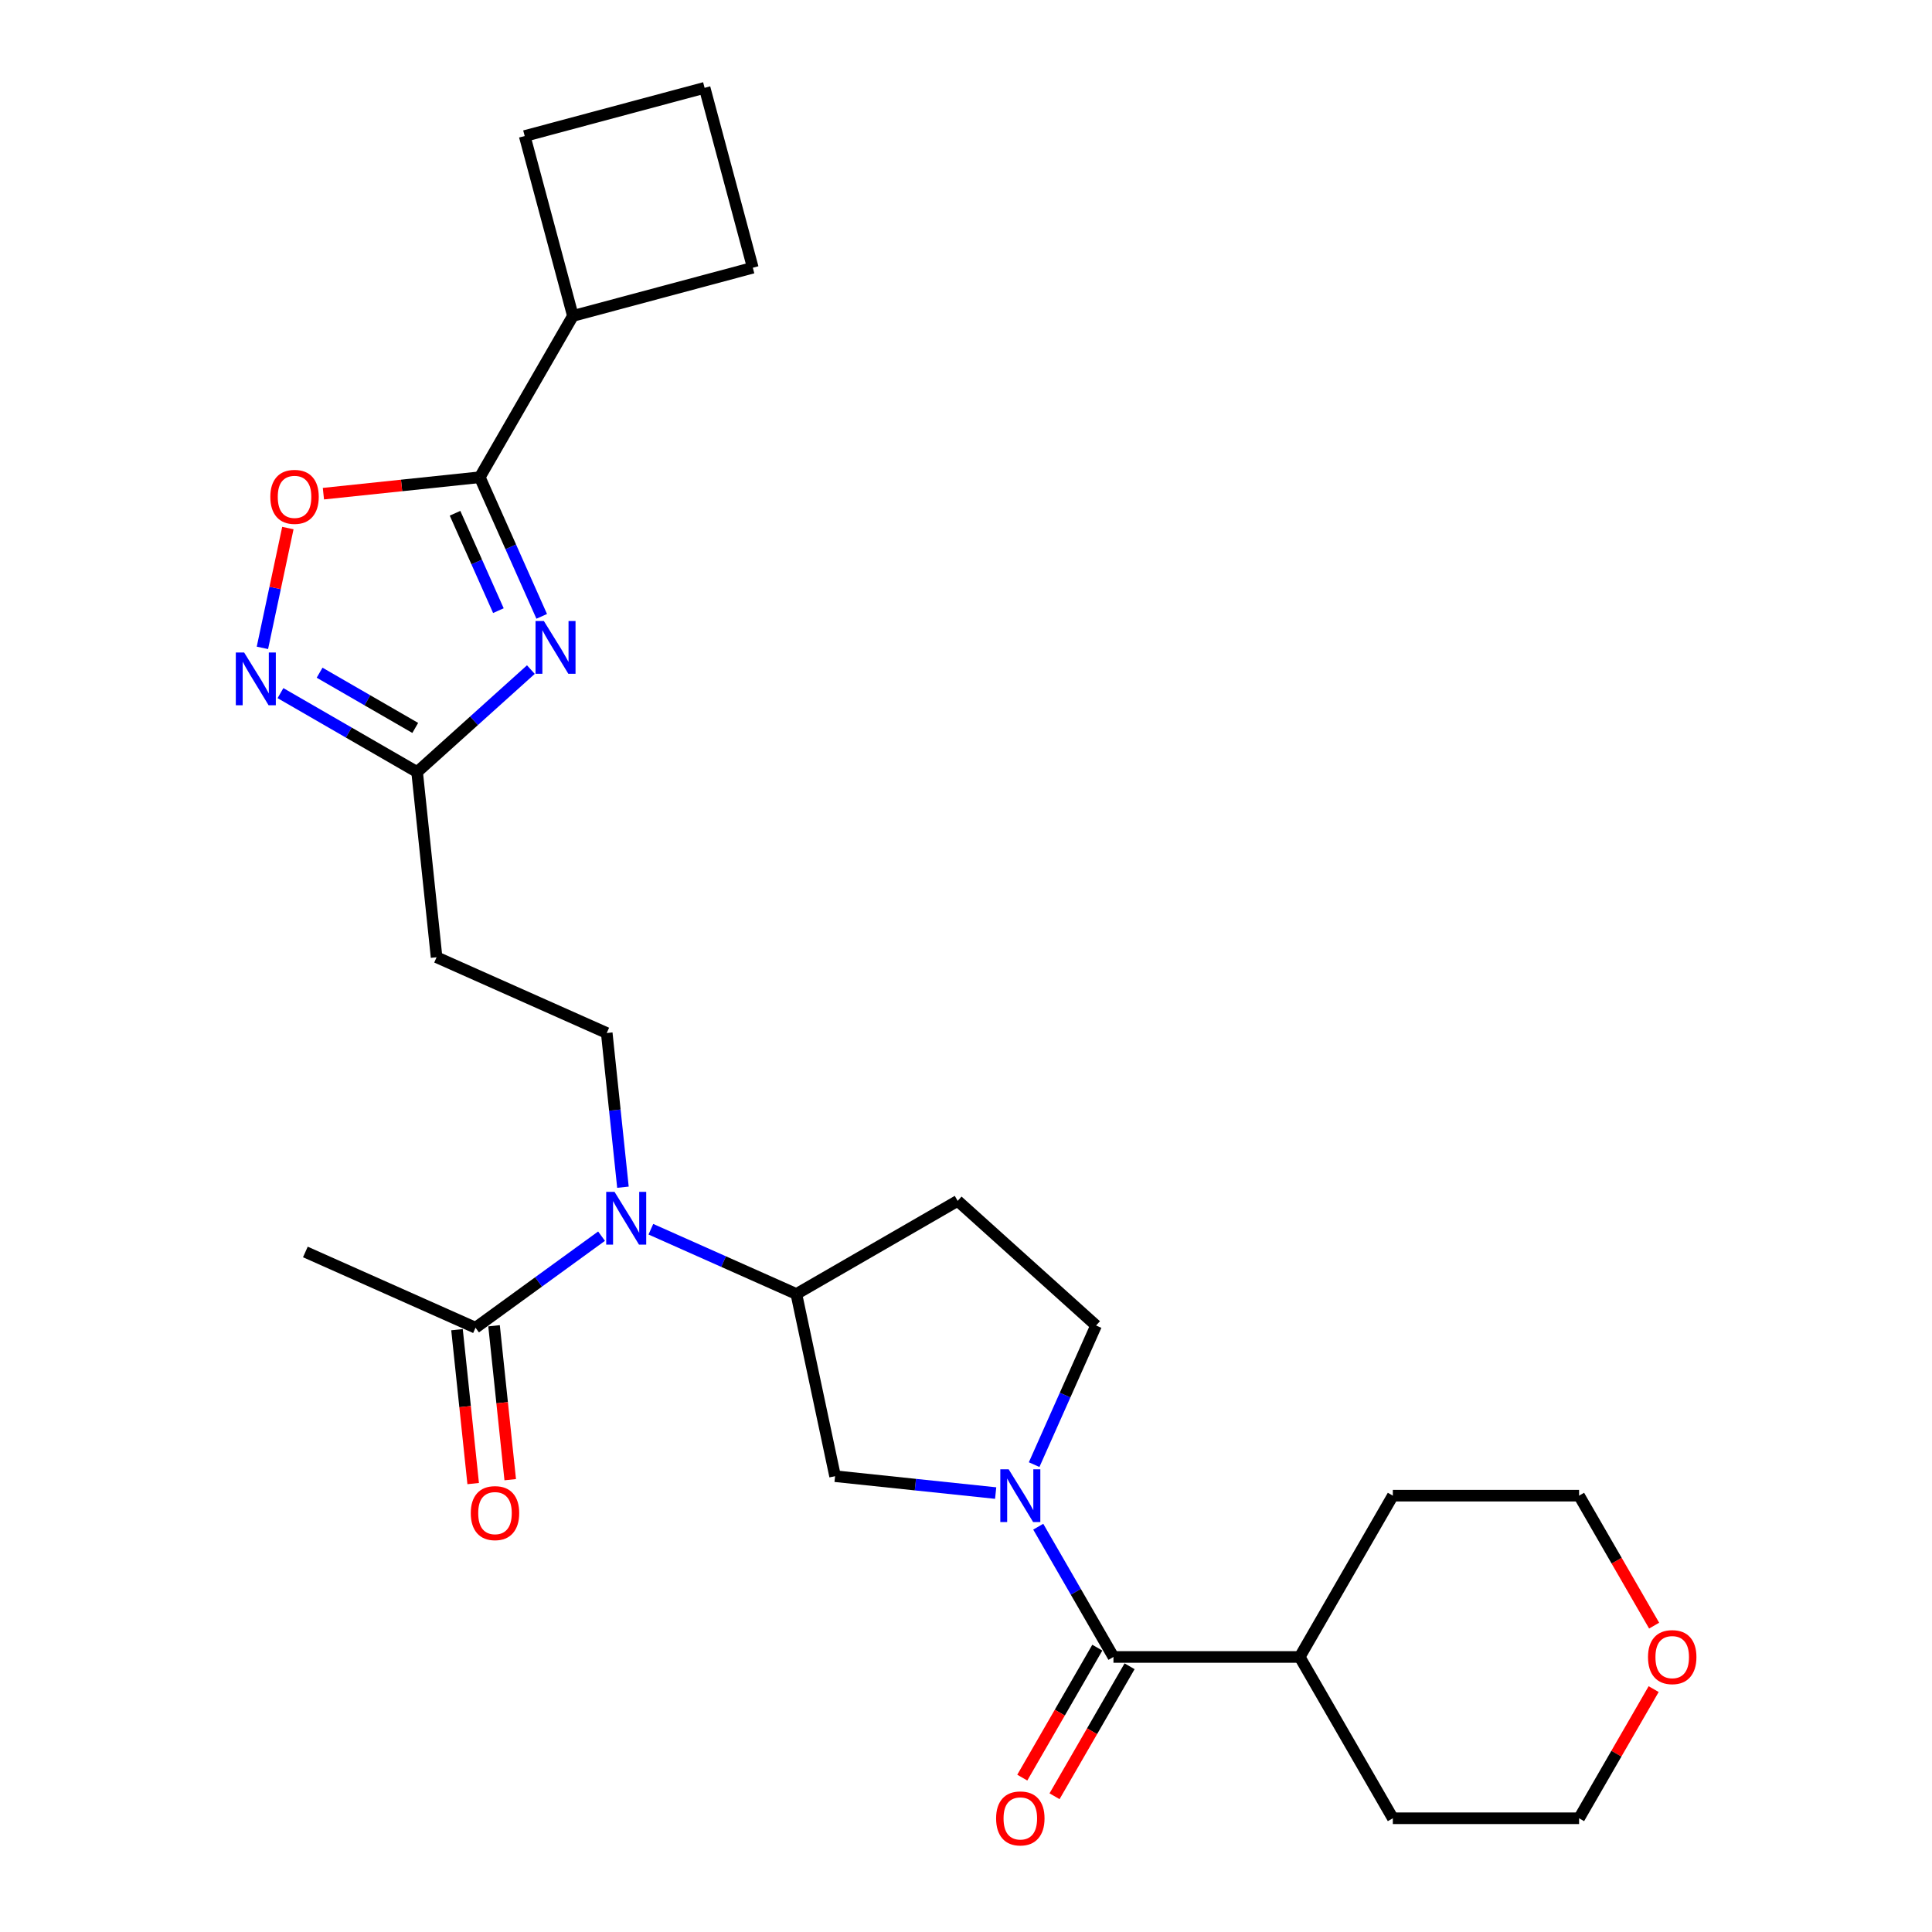 <?xml version='1.0' encoding='iso-8859-1'?>
<svg version='1.1' baseProfile='full'
              xmlns='http://www.w3.org/2000/svg'
                      xmlns:rdkit='http://www.rdkit.org/xml'
                      xmlns:xlink='http://www.w3.org/1999/xlink'
                  xml:space='preserve'
width='1000px' height='1000px' viewBox='0 0 1000 1000'>
<!-- END OF HEADER -->
<rect style='opacity:1.0;fill:#FFFFFF;stroke:none' width='1000' height='1000' x='0' y='0'> </rect>
<path class='bond-1' d='M 280.391,319.027 L 264.361,283.022' style='fill:none;fill-rule:evenodd;stroke:#0000FF;stroke-width:6px;stroke-linecap:butt;stroke-linejoin:miter;stroke-opacity:1' />
<path class='bond-1' d='M 264.361,283.022 L 248.331,247.017' style='fill:none;fill-rule:evenodd;stroke:#000000;stroke-width:6px;stroke-linecap:butt;stroke-linejoin:miter;stroke-opacity:1' />
<path class='bond-1' d='M 257.968,316.067 L 246.747,290.864' style='fill:none;fill-rule:evenodd;stroke:#0000FF;stroke-width:6px;stroke-linecap:butt;stroke-linejoin:miter;stroke-opacity:1' />
<path class='bond-1' d='M 246.747,290.864 L 235.526,265.661' style='fill:none;fill-rule:evenodd;stroke:#000000;stroke-width:6px;stroke-linecap:butt;stroke-linejoin:miter;stroke-opacity:1' />
<path class='bond-4' d='M 274.778,346.581 L 245.339,373.088' style='fill:none;fill-rule:evenodd;stroke:#0000FF;stroke-width:6px;stroke-linecap:butt;stroke-linejoin:miter;stroke-opacity:1' />
<path class='bond-4' d='M 245.339,373.088 L 215.899,399.596' style='fill:none;fill-rule:evenodd;stroke:#000000;stroke-width:6px;stroke-linecap:butt;stroke-linejoin:miter;stroke-opacity:1' />
<path class='bond-0' d='M 515.353,772.809 L 473.796,768.441' style='fill:none;fill-rule:evenodd;stroke:#0000FF;stroke-width:6px;stroke-linecap:butt;stroke-linejoin:miter;stroke-opacity:1' />
<path class='bond-0' d='M 473.796,768.441 L 432.239,764.073' style='fill:none;fill-rule:evenodd;stroke:#000000;stroke-width:6px;stroke-linecap:butt;stroke-linejoin:miter;stroke-opacity:1' />
<path class='bond-2' d='M 537.39,790.212 L 556.855,823.926' style='fill:none;fill-rule:evenodd;stroke:#0000FF;stroke-width:6px;stroke-linecap:butt;stroke-linejoin:miter;stroke-opacity:1' />
<path class='bond-2' d='M 556.855,823.926 L 576.32,857.64' style='fill:none;fill-rule:evenodd;stroke:#000000;stroke-width:6px;stroke-linecap:butt;stroke-linejoin:miter;stroke-opacity:1' />
<path class='bond-29' d='M 535.268,758.089 L 551.298,722.084' style='fill:none;fill-rule:evenodd;stroke:#0000FF;stroke-width:6px;stroke-linecap:butt;stroke-linejoin:miter;stroke-opacity:1' />
<path class='bond-29' d='M 551.298,722.084 L 567.328,686.08' style='fill:none;fill-rule:evenodd;stroke:#000000;stroke-width:6px;stroke-linecap:butt;stroke-linejoin:miter;stroke-opacity:1' />
<path class='bond-5' d='M 248.331,247.017 L 207.863,251.27' style='fill:none;fill-rule:evenodd;stroke:#000000;stroke-width:6px;stroke-linecap:butt;stroke-linejoin:miter;stroke-opacity:1' />
<path class='bond-5' d='M 207.863,251.27 L 167.396,255.523' style='fill:none;fill-rule:evenodd;stroke:#FF0000;stroke-width:6px;stroke-linecap:butt;stroke-linejoin:miter;stroke-opacity:1' />
<path class='bond-16' d='M 248.331,247.017 L 296.534,163.527' style='fill:none;fill-rule:evenodd;stroke:#000000;stroke-width:6px;stroke-linecap:butt;stroke-linejoin:miter;stroke-opacity:1' />
<path class='bond-14' d='M 567.971,852.82 L 548.55,886.457' style='fill:none;fill-rule:evenodd;stroke:#000000;stroke-width:6px;stroke-linecap:butt;stroke-linejoin:miter;stroke-opacity:1' />
<path class='bond-14' d='M 548.55,886.457 L 529.13,920.094' style='fill:none;fill-rule:evenodd;stroke:#FF0000;stroke-width:6px;stroke-linecap:butt;stroke-linejoin:miter;stroke-opacity:1' />
<path class='bond-14' d='M 584.669,862.461 L 565.248,896.098' style='fill:none;fill-rule:evenodd;stroke:#000000;stroke-width:6px;stroke-linecap:butt;stroke-linejoin:miter;stroke-opacity:1' />
<path class='bond-14' d='M 565.248,896.098 L 545.828,929.735' style='fill:none;fill-rule:evenodd;stroke:#FF0000;stroke-width:6px;stroke-linecap:butt;stroke-linejoin:miter;stroke-opacity:1' />
<path class='bond-17' d='M 576.32,857.64 L 672.725,857.64' style='fill:none;fill-rule:evenodd;stroke:#000000;stroke-width:6px;stroke-linecap:butt;stroke-linejoin:miter;stroke-opacity:1' />
<path class='bond-3' d='M 145.173,358.762 L 180.536,379.179' style='fill:none;fill-rule:evenodd;stroke:#0000FF;stroke-width:6px;stroke-linecap:butt;stroke-linejoin:miter;stroke-opacity:1' />
<path class='bond-3' d='M 180.536,379.179 L 215.899,399.596' style='fill:none;fill-rule:evenodd;stroke:#000000;stroke-width:6px;stroke-linecap:butt;stroke-linejoin:miter;stroke-opacity:1' />
<path class='bond-3' d='M 165.423,348.189 L 190.177,362.481' style='fill:none;fill-rule:evenodd;stroke:#0000FF;stroke-width:6px;stroke-linecap:butt;stroke-linejoin:miter;stroke-opacity:1' />
<path class='bond-3' d='M 190.177,362.481 L 214.931,376.773' style='fill:none;fill-rule:evenodd;stroke:#000000;stroke-width:6px;stroke-linecap:butt;stroke-linejoin:miter;stroke-opacity:1' />
<path class='bond-27' d='M 135.823,335.332 L 142.413,304.327' style='fill:none;fill-rule:evenodd;stroke:#0000FF;stroke-width:6px;stroke-linecap:butt;stroke-linejoin:miter;stroke-opacity:1' />
<path class='bond-27' d='M 142.413,304.327 L 149.003,273.323' style='fill:none;fill-rule:evenodd;stroke:#FF0000;stroke-width:6px;stroke-linecap:butt;stroke-linejoin:miter;stroke-opacity:1' />
<path class='bond-10' d='M 215.899,399.596 L 225.976,495.473' style='fill:none;fill-rule:evenodd;stroke:#000000;stroke-width:6px;stroke-linecap:butt;stroke-linejoin:miter;stroke-opacity:1' />
<path class='bond-6' d='M 322.436,614.501 L 318.242,574.593' style='fill:none;fill-rule:evenodd;stroke:#0000FF;stroke-width:6px;stroke-linecap:butt;stroke-linejoin:miter;stroke-opacity:1' />
<path class='bond-6' d='M 318.242,574.593 L 314.047,534.685' style='fill:none;fill-rule:evenodd;stroke:#000000;stroke-width:6px;stroke-linecap:butt;stroke-linejoin:miter;stroke-opacity:1' />
<path class='bond-7' d='M 336.888,636.246 L 374.542,653.01' style='fill:none;fill-rule:evenodd;stroke:#0000FF;stroke-width:6px;stroke-linecap:butt;stroke-linejoin:miter;stroke-opacity:1' />
<path class='bond-7' d='M 374.542,653.01 L 412.195,669.774' style='fill:none;fill-rule:evenodd;stroke:#000000;stroke-width:6px;stroke-linecap:butt;stroke-linejoin:miter;stroke-opacity:1' />
<path class='bond-9' d='M 311.36,639.836 L 278.745,663.532' style='fill:none;fill-rule:evenodd;stroke:#0000FF;stroke-width:6px;stroke-linecap:butt;stroke-linejoin:miter;stroke-opacity:1' />
<path class='bond-9' d='M 278.745,663.532 L 246.13,687.229' style='fill:none;fill-rule:evenodd;stroke:#000000;stroke-width:6px;stroke-linecap:butt;stroke-linejoin:miter;stroke-opacity:1' />
<path class='bond-8' d='M 412.195,669.774 L 432.239,764.073' style='fill:none;fill-rule:evenodd;stroke:#000000;stroke-width:6px;stroke-linecap:butt;stroke-linejoin:miter;stroke-opacity:1' />
<path class='bond-13' d='M 412.195,669.774 L 495.685,621.572' style='fill:none;fill-rule:evenodd;stroke:#000000;stroke-width:6px;stroke-linecap:butt;stroke-linejoin:miter;stroke-opacity:1' />
<path class='bond-15' d='M 236.543,688.236 L 240.729,728.067' style='fill:none;fill-rule:evenodd;stroke:#000000;stroke-width:6px;stroke-linecap:butt;stroke-linejoin:miter;stroke-opacity:1' />
<path class='bond-15' d='M 240.729,728.067 L 244.915,767.898' style='fill:none;fill-rule:evenodd;stroke:#FF0000;stroke-width:6px;stroke-linecap:butt;stroke-linejoin:miter;stroke-opacity:1' />
<path class='bond-15' d='M 255.718,686.221 L 259.905,726.052' style='fill:none;fill-rule:evenodd;stroke:#000000;stroke-width:6px;stroke-linecap:butt;stroke-linejoin:miter;stroke-opacity:1' />
<path class='bond-15' d='M 259.905,726.052 L 264.091,765.883' style='fill:none;fill-rule:evenodd;stroke:#FF0000;stroke-width:6px;stroke-linecap:butt;stroke-linejoin:miter;stroke-opacity:1' />
<path class='bond-19' d='M 246.13,687.229 L 158.059,648.017' style='fill:none;fill-rule:evenodd;stroke:#000000;stroke-width:6px;stroke-linecap:butt;stroke-linejoin:miter;stroke-opacity:1' />
<path class='bond-11' d='M 225.976,495.473 L 314.047,534.685' style='fill:none;fill-rule:evenodd;stroke:#000000;stroke-width:6px;stroke-linecap:butt;stroke-linejoin:miter;stroke-opacity:1' />
<path class='bond-12' d='M 567.328,686.08 L 495.685,621.572' style='fill:none;fill-rule:evenodd;stroke:#000000;stroke-width:6px;stroke-linecap:butt;stroke-linejoin:miter;stroke-opacity:1' />
<path class='bond-23' d='M 296.534,163.527 L 271.582,70.406' style='fill:none;fill-rule:evenodd;stroke:#000000;stroke-width:6px;stroke-linecap:butt;stroke-linejoin:miter;stroke-opacity:1' />
<path class='bond-24' d='M 296.534,163.527 L 389.654,138.575' style='fill:none;fill-rule:evenodd;stroke:#000000;stroke-width:6px;stroke-linecap:butt;stroke-linejoin:miter;stroke-opacity:1' />
<path class='bond-25' d='M 672.725,857.64 L 720.928,774.151' style='fill:none;fill-rule:evenodd;stroke:#000000;stroke-width:6px;stroke-linecap:butt;stroke-linejoin:miter;stroke-opacity:1' />
<path class='bond-26' d='M 672.725,857.64 L 720.928,941.13' style='fill:none;fill-rule:evenodd;stroke:#000000;stroke-width:6px;stroke-linecap:butt;stroke-linejoin:miter;stroke-opacity:1' />
<path class='bond-18' d='M 855.93,874.28 L 836.632,907.705' style='fill:none;fill-rule:evenodd;stroke:#FF0000;stroke-width:6px;stroke-linecap:butt;stroke-linejoin:miter;stroke-opacity:1' />
<path class='bond-18' d='M 836.632,907.705 L 817.334,941.13' style='fill:none;fill-rule:evenodd;stroke:#000000;stroke-width:6px;stroke-linecap:butt;stroke-linejoin:miter;stroke-opacity:1' />
<path class='bond-30' d='M 856.175,841.425 L 836.754,807.788' style='fill:none;fill-rule:evenodd;stroke:#FF0000;stroke-width:6px;stroke-linecap:butt;stroke-linejoin:miter;stroke-opacity:1' />
<path class='bond-30' d='M 836.754,807.788 L 817.334,774.151' style='fill:none;fill-rule:evenodd;stroke:#000000;stroke-width:6px;stroke-linecap:butt;stroke-linejoin:miter;stroke-opacity:1' />
<path class='bond-20' d='M 364.703,45.455 L 389.654,138.575' style='fill:none;fill-rule:evenodd;stroke:#000000;stroke-width:6px;stroke-linecap:butt;stroke-linejoin:miter;stroke-opacity:1' />
<path class='bond-28' d='M 364.703,45.455 L 271.582,70.406' style='fill:none;fill-rule:evenodd;stroke:#000000;stroke-width:6px;stroke-linecap:butt;stroke-linejoin:miter;stroke-opacity:1' />
<path class='bond-21' d='M 817.334,774.151 L 720.928,774.151' style='fill:none;fill-rule:evenodd;stroke:#000000;stroke-width:6px;stroke-linecap:butt;stroke-linejoin:miter;stroke-opacity:1' />
<path class='bond-22' d='M 817.334,941.13 L 720.928,941.13' style='fill:none;fill-rule:evenodd;stroke:#000000;stroke-width:6px;stroke-linecap:butt;stroke-linejoin:miter;stroke-opacity:1' />
<path  class='atom-0' d='M 281.507 321.437
L 290.454 335.898
Q 291.341 337.324, 292.768 339.908
Q 294.194 342.492, 294.272 342.646
L 294.272 321.437
L 297.896 321.437
L 297.896 348.739
L 294.156 348.739
L 284.554 332.928
Q 283.435 331.077, 282.24 328.956
Q 281.083 326.835, 280.736 326.18
L 280.736 348.739
L 277.188 348.739
L 277.188 321.437
L 281.507 321.437
' fill='#0000FF'/>
<path  class='atom-1' d='M 522.082 760.5
L 531.028 774.96
Q 531.915 776.387, 533.342 778.971
Q 534.769 781.555, 534.846 781.709
L 534.846 760.5
L 538.471 760.5
L 538.471 787.802
L 534.73 787.802
L 525.128 771.991
Q 524.01 770.14, 522.814 768.019
Q 521.658 765.898, 521.31 765.243
L 521.31 787.802
L 517.763 787.802
L 517.763 760.5
L 522.082 760.5
' fill='#0000FF'/>
<path  class='atom-4' d='M 126.374 337.742
L 135.321 352.203
Q 136.208 353.63, 137.634 356.213
Q 139.061 358.797, 139.138 358.951
L 139.138 337.742
L 142.763 337.742
L 142.763 365.044
L 139.023 365.044
L 129.421 349.233
Q 128.302 347.382, 127.107 345.261
Q 125.95 343.141, 125.603 342.485
L 125.603 365.044
L 122.055 365.044
L 122.055 337.742
L 126.374 337.742
' fill='#0000FF'/>
<path  class='atom-6' d='M 139.92 257.171
Q 139.92 250.615, 143.16 246.952
Q 146.399 243.289, 152.453 243.289
Q 158.507 243.289, 161.747 246.952
Q 164.986 250.615, 164.986 257.171
Q 164.986 263.804, 161.708 267.583
Q 158.43 271.323, 152.453 271.323
Q 146.437 271.323, 143.16 267.583
Q 139.92 263.842, 139.92 257.171
M 152.453 268.238
Q 156.618 268.238, 158.854 265.462
Q 161.13 262.647, 161.13 257.171
Q 161.13 251.811, 158.854 249.111
Q 156.618 246.374, 152.453 246.374
Q 148.288 246.374, 146.013 249.073
Q 143.777 251.772, 143.777 257.171
Q 143.777 262.685, 146.013 265.462
Q 148.288 268.238, 152.453 268.238
' fill='#FF0000'/>
<path  class='atom-7' d='M 318.089 616.912
L 327.036 631.372
Q 327.923 632.799, 329.349 635.383
Q 330.776 637.967, 330.853 638.121
L 330.853 616.912
L 334.478 616.912
L 334.478 644.214
L 330.738 644.214
L 321.136 628.403
Q 320.017 626.552, 318.822 624.431
Q 317.665 622.31, 317.318 621.655
L 317.318 644.214
L 313.77 644.214
L 313.77 616.912
L 318.089 616.912
' fill='#0000FF'/>
<path  class='atom-15' d='M 515.584 941.207
Q 515.584 934.652, 518.823 930.988
Q 522.062 927.325, 528.117 927.325
Q 534.171 927.325, 537.41 930.988
Q 540.649 934.652, 540.649 941.207
Q 540.649 947.84, 537.372 951.619
Q 534.094 955.36, 528.117 955.36
Q 522.101 955.36, 518.823 951.619
Q 515.584 947.879, 515.584 941.207
M 528.117 952.275
Q 532.281 952.275, 534.518 949.498
Q 536.793 946.683, 536.793 941.207
Q 536.793 935.847, 534.518 933.148
Q 532.281 930.41, 528.117 930.41
Q 523.952 930.41, 521.677 933.109
Q 519.44 935.809, 519.44 941.207
Q 519.44 946.722, 521.677 949.498
Q 523.952 952.275, 528.117 952.275
' fill='#FF0000'/>
<path  class='atom-16' d='M 243.675 783.183
Q 243.675 776.628, 246.914 772.964
Q 250.153 769.301, 256.208 769.301
Q 262.262 769.301, 265.501 772.964
Q 268.74 776.628, 268.74 783.183
Q 268.74 789.816, 265.462 793.595
Q 262.185 797.336, 256.208 797.336
Q 250.192 797.336, 246.914 793.595
Q 243.675 789.855, 243.675 783.183
M 256.208 794.251
Q 260.372 794.251, 262.609 791.474
Q 264.884 788.659, 264.884 783.183
Q 264.884 777.823, 262.609 775.124
Q 260.372 772.386, 256.208 772.386
Q 252.043 772.386, 249.768 775.085
Q 247.531 777.785, 247.531 783.183
Q 247.531 788.698, 249.768 791.474
Q 252.043 794.251, 256.208 794.251
' fill='#FF0000'/>
<path  class='atom-19' d='M 853.004 857.717
Q 853.004 851.162, 856.243 847.498
Q 859.482 843.835, 865.537 843.835
Q 871.591 843.835, 874.83 847.498
Q 878.069 851.162, 878.069 857.717
Q 878.069 864.35, 874.792 868.129
Q 871.514 871.87, 865.537 871.87
Q 859.521 871.87, 856.243 868.129
Q 853.004 864.389, 853.004 857.717
M 865.537 868.785
Q 869.701 868.785, 871.938 866.008
Q 874.213 863.193, 874.213 857.717
Q 874.213 852.357, 871.938 849.658
Q 869.701 846.92, 865.537 846.92
Q 861.372 846.92, 859.097 849.619
Q 856.86 852.319, 856.86 857.717
Q 856.86 863.232, 859.097 866.008
Q 861.372 868.785, 865.537 868.785
' fill='#FF0000'/>
</svg>
